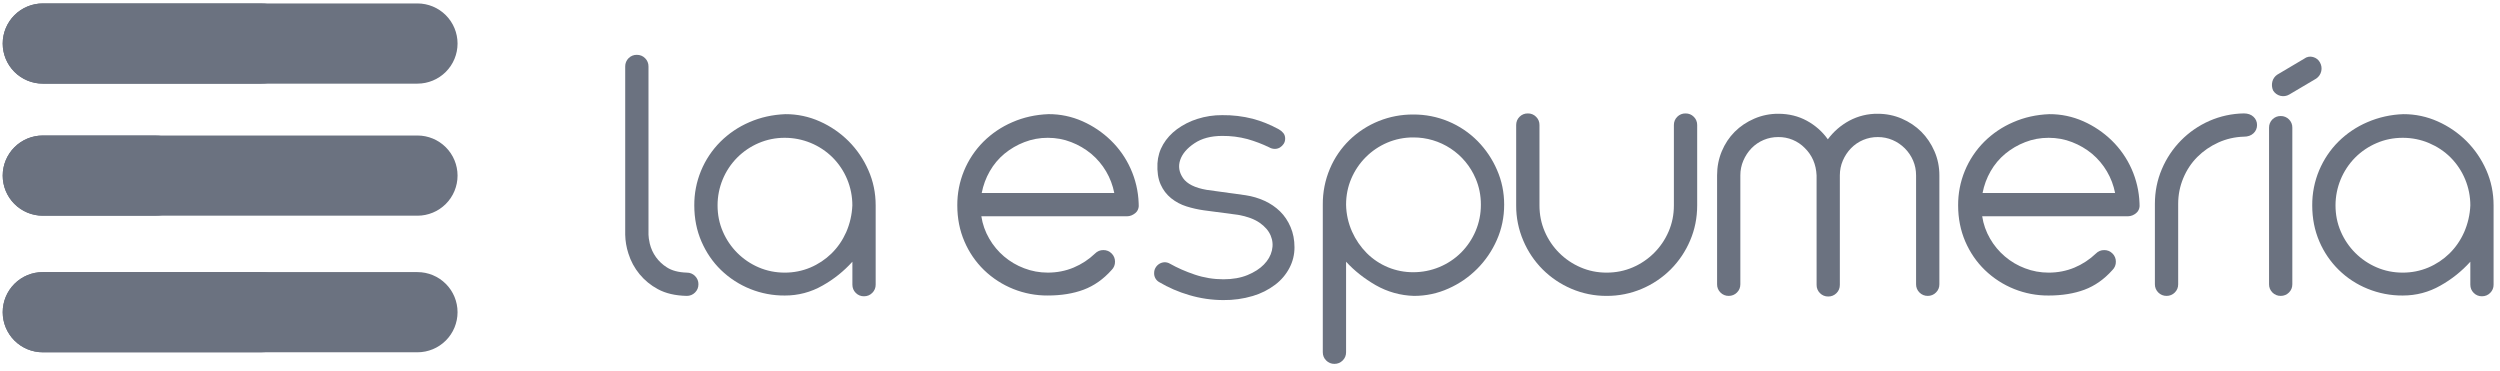 <svg width="337" height="50" viewBox="0 0 337 50" fill="none" xmlns="http://www.w3.org/2000/svg">
<g clip-path="url(#clip0_327_5013)">
<path d="M61.678 23.672C61.678 25.105 61.108 26.48 60.094 27.493C59.081 28.507 57.706 29.076 56.273 29.076H5.768C4.335 29.076 2.96 28.507 1.946 27.493C0.933 26.48 0.363 25.105 0.363 23.672C0.363 22.238 0.933 20.863 1.946 19.85C2.96 18.836 4.335 18.267 5.768 18.267H56.273C57.706 18.267 59.081 18.836 60.094 19.85C61.108 20.863 61.678 22.238 61.678 23.672Z" fill="#6B7280"/>
<path d="M61.678 5.869C61.678 7.303 61.108 8.677 60.094 9.691C59.081 10.704 57.706 11.274 56.273 11.274H5.768C4.335 11.274 2.96 10.704 1.946 9.691C0.933 8.677 0.363 7.303 0.363 5.869C0.363 4.436 0.933 3.061 1.946 2.047C2.96 1.034 4.335 0.464 5.768 0.464H56.273C57.706 0.464 59.081 1.034 60.094 2.047C61.108 3.061 61.678 4.436 61.678 5.869Z" fill="#6B7280"/>
<path d="M61.678 42.084C61.678 43.517 61.108 44.892 60.094 45.905C59.081 46.919 57.706 47.488 56.273 47.488H5.768C4.335 47.488 2.96 46.919 1.946 45.905C0.933 44.892 0.363 43.517 0.363 42.084C0.363 40.65 0.933 39.275 1.946 38.262C2.96 37.248 4.335 36.679 5.768 36.679H56.273C57.706 36.679 59.081 37.248 60.094 38.262C61.108 39.275 61.678 40.65 61.678 42.084Z" fill="#6B7280"/>
<path d="M26.292 23.672C26.292 24.382 26.152 25.085 25.88 25.741C25.608 26.396 25.21 26.992 24.708 27.494C24.206 27.996 23.61 28.394 22.954 28.666C22.298 28.937 21.595 29.077 20.885 29.076H5.768C4.335 29.076 2.96 28.507 1.946 27.493C0.933 26.48 0.363 25.105 0.363 23.672C0.363 22.238 0.933 20.863 1.946 19.85C2.96 18.836 4.335 18.267 5.768 18.267H20.887C22.32 18.267 23.695 18.836 24.709 19.85C25.722 20.863 26.292 22.238 26.292 23.672Z" fill="#6B7280"/>
<path d="M40.563 5.869C40.563 7.303 39.994 8.677 38.98 9.691C37.967 10.704 36.592 11.274 35.158 11.274H5.768C5.058 11.274 4.355 11.134 3.7 10.863C3.044 10.591 2.448 10.193 1.946 9.691C1.444 9.189 1.046 8.593 0.775 7.937C0.503 7.282 0.363 6.579 0.363 5.869C0.363 5.159 0.503 4.457 0.775 3.801C1.046 3.145 1.444 2.549 1.946 2.047C2.448 1.545 3.044 1.147 3.7 0.876C4.355 0.604 5.058 0.464 5.768 0.464H35.158C35.868 0.464 36.571 0.604 37.227 0.876C37.883 1.147 38.478 1.546 38.98 2.047C39.482 2.549 39.88 3.145 40.152 3.801C40.423 4.457 40.563 5.159 40.563 5.869Z" fill="#6B7280"/>
<path d="M40.563 42.084C40.563 43.517 39.994 44.892 38.98 45.905C37.967 46.919 36.592 47.488 35.158 47.488H5.768C4.335 47.488 2.96 46.919 1.946 45.905C0.933 44.892 0.363 43.517 0.363 42.084C0.363 40.65 0.933 39.275 1.946 38.262C2.96 37.248 4.335 36.679 5.768 36.679H35.158C35.868 36.679 36.571 36.819 37.227 37.09C37.883 37.362 38.478 37.76 38.98 38.262C39.482 38.764 39.88 39.359 40.152 40.015C40.423 40.671 40.563 41.374 40.563 42.084Z" fill="#6B7280"/>
<path d="M94.149 38.319C94.149 38.757 93.994 39.129 93.692 39.429C93.547 39.576 93.374 39.693 93.183 39.772C92.992 39.85 92.787 39.889 92.58 39.886C91.025 39.852 89.728 39.55 88.678 38.976C86.771 37.96 85.344 36.231 84.706 34.167C84.441 33.349 84.296 32.496 84.278 31.636V8.957C84.274 8.751 84.312 8.546 84.39 8.355C84.468 8.164 84.583 7.99 84.73 7.845C84.875 7.697 85.05 7.58 85.242 7.502C85.435 7.423 85.641 7.386 85.849 7.391C86.282 7.391 86.659 7.543 86.959 7.845C87.107 7.99 87.224 8.163 87.302 8.354C87.381 8.545 87.42 8.75 87.416 8.957V31.636C87.416 31.907 87.473 32.31 87.592 32.85C87.913 34.174 88.739 35.319 89.894 36.041C90.57 36.479 91.466 36.714 92.58 36.75C93.016 36.75 93.389 36.9 93.692 37.207C93.84 37.351 93.957 37.525 94.036 37.716C94.114 37.907 94.153 38.112 94.149 38.319Z" fill="#6B7280"/>
<path d="M96.728 27.688C96.723 25.268 97.68 22.946 99.387 21.231C100.215 20.405 101.193 19.745 102.268 19.286C103.38 18.81 104.578 18.569 105.787 18.576C108.204 18.574 110.524 19.528 112.24 21.231C113.946 22.946 114.902 25.269 114.897 27.688C114.845 28.936 114.563 30.163 114.063 31.307C113.573 32.403 112.916 33.355 112.087 34.169C111.262 34.975 110.293 35.619 109.23 36.067C108.149 36.519 107.002 36.75 105.787 36.75C104.54 36.75 103.366 36.512 102.268 36.041C100.094 35.111 98.363 33.379 97.435 31.205C96.959 30.11 96.728 28.938 96.728 27.688ZM105.89 15.388C104.137 15.455 102.509 15.817 101.004 16.476C99.551 17.1 98.23 17.993 97.109 19.107C95.983 20.233 95.093 21.572 94.489 23.045C93.884 24.518 93.579 26.096 93.59 27.688C93.59 29.443 93.911 31.062 94.554 32.55C95.197 34.031 96.071 35.315 97.185 36.395C99.491 38.626 102.581 39.862 105.79 39.836C107.574 39.847 109.33 39.384 110.878 38.495C112.386 37.651 113.745 36.565 114.902 35.281V38.369C114.902 38.807 115.054 39.179 115.354 39.481C115.499 39.63 115.673 39.747 115.865 39.826C116.057 39.904 116.263 39.943 116.471 39.938C116.906 39.938 117.28 39.786 117.582 39.481C117.73 39.337 117.847 39.163 117.926 38.972C118.004 38.781 118.043 38.576 118.04 38.369V27.688C118.04 25.998 117.711 24.417 117.049 22.931C116.414 21.478 115.514 20.155 114.394 19.031C113.277 17.917 111.965 17.016 110.523 16.374C109.067 15.718 107.487 15.382 105.89 15.388Z" fill="#6B7280"/>
<path d="M144.404 19.16C145.377 19.534 146.284 20.063 147.089 20.726C148.705 22.08 149.804 23.948 150.204 26.017H132.335C132.537 24.972 132.899 23.993 133.423 23.081C133.947 22.169 134.601 21.386 135.394 20.726C136.199 20.063 137.106 19.534 138.08 19.16C139.088 18.769 140.161 18.571 141.242 18.576C142.356 18.576 143.408 18.769 144.404 19.16ZM151.92 29.155C152.325 29.155 152.706 29.005 153.063 28.703C153.416 28.395 153.558 27.957 153.492 27.386C153.436 25.777 153.066 24.195 152.404 22.729C151.766 21.305 150.864 20.015 149.744 18.929C148.634 17.849 147.341 16.976 145.925 16.348C144.484 15.706 142.922 15.378 141.344 15.386C139.589 15.453 137.963 15.814 136.458 16.474C135.005 17.098 133.683 17.99 132.561 19.105C131.436 20.232 130.547 21.57 129.943 23.043C129.339 24.516 129.034 26.094 129.044 27.686C129.044 29.441 129.363 31.06 130.006 32.548C130.62 33.991 131.514 35.298 132.637 36.393C134.943 38.624 138.033 39.86 141.242 39.834C143.066 39.834 144.678 39.572 146.075 39.05C147.475 38.526 148.735 37.643 149.847 36.393C149.995 36.248 150.113 36.074 150.191 35.882C150.27 35.69 150.308 35.484 150.304 35.276C150.307 35.07 150.269 34.865 150.19 34.674C150.112 34.483 149.995 34.311 149.847 34.167C149.702 34.019 149.529 33.901 149.338 33.823C149.147 33.744 148.941 33.706 148.735 33.71C148.528 33.706 148.322 33.744 148.13 33.822C147.938 33.901 147.765 34.018 147.62 34.167C146.783 34.971 145.805 35.614 144.735 36.064C143.656 36.517 142.489 36.748 141.242 36.748C140.13 36.748 139.066 36.553 138.056 36.162C136.069 35.418 134.403 34.005 133.347 32.164C132.805 31.237 132.445 30.215 132.285 29.152L151.92 29.155Z" fill="#6B7280"/>
<path d="M182.158 24.069C183.086 21.895 184.818 20.162 186.992 19.233C188.104 18.76 189.302 18.519 190.511 18.526C192.302 18.518 194.056 19.039 195.551 20.025C197.047 21.011 198.217 22.417 198.916 24.067C199.387 25.167 199.623 26.338 199.623 27.588C199.623 28.834 199.387 30.017 198.916 31.131C198.457 32.218 197.794 33.206 196.963 34.043C195.249 35.747 192.928 36.701 190.511 36.695C189.346 36.702 188.192 36.477 187.116 36.035C186.039 35.592 185.06 34.94 184.237 34.117C183.41 33.282 182.741 32.306 182.261 31.233C181.748 30.085 181.473 28.846 181.451 27.588C181.451 26.338 181.687 25.167 182.158 24.069ZM190.613 39.886C192.232 39.886 193.78 39.557 195.244 38.9C198.165 37.61 200.495 35.271 201.775 32.345C202.432 30.86 202.761 29.274 202.761 27.588C202.761 25.933 202.442 24.374 201.796 22.905C201.175 21.464 200.293 20.151 199.194 19.031C198.06 17.882 196.708 16.972 195.216 16.355C193.725 15.737 192.125 15.425 190.511 15.436C187.302 15.412 184.212 16.649 181.906 18.881C180.782 19.976 179.888 21.284 179.277 22.729C178.624 24.264 178.296 25.918 178.313 27.586V47.479C178.313 47.919 178.463 48.288 178.768 48.591C178.912 48.739 179.086 48.857 179.277 48.936C179.469 49.015 179.675 49.054 179.882 49.05C180.32 49.05 180.692 48.895 180.996 48.591C181.144 48.446 181.261 48.273 181.339 48.082C181.417 47.891 181.455 47.685 181.451 47.479V35.279C182.566 36.495 183.899 37.55 185.451 38.445C187.026 39.345 188.8 39.84 190.613 39.886Z" fill="#6B7280"/>
<path d="M204.38 16.857C204.38 16.417 204.532 16.045 204.835 15.743C204.98 15.595 205.153 15.479 205.345 15.401C205.537 15.323 205.742 15.286 205.949 15.291C206.156 15.285 206.362 15.322 206.554 15.4C206.745 15.478 206.919 15.595 207.063 15.743C207.212 15.887 207.329 16.06 207.408 16.251C207.486 16.443 207.525 16.648 207.521 16.855V27.688C207.521 28.938 207.754 30.11 208.228 31.205C209.157 33.378 210.888 35.109 213.061 36.038C214.156 36.514 215.33 36.75 216.578 36.75C217.828 36.75 219.002 36.512 220.097 36.041C222.27 35.11 224.001 33.378 224.93 31.205C225.404 30.11 225.64 28.938 225.64 27.688V16.855C225.64 16.417 225.792 16.045 226.094 15.743C226.24 15.595 226.414 15.479 226.606 15.401C226.798 15.323 227.004 15.286 227.211 15.291C227.649 15.291 228.021 15.438 228.323 15.743C228.471 15.887 228.588 16.061 228.666 16.252C228.745 16.443 228.784 16.648 228.78 16.855V27.688C228.78 29.374 228.459 30.962 227.818 32.445C227.204 33.89 226.319 35.204 225.211 36.317C224.098 37.426 222.783 38.312 221.337 38.926C219.833 39.569 218.213 39.895 216.578 39.886C214.944 39.895 213.325 39.569 211.823 38.926C210.377 38.311 209.062 37.426 207.949 36.317C206.84 35.206 205.956 33.891 205.344 32.445C204.699 30.943 204.37 29.323 204.38 27.688V16.857Z" fill="#6B7280"/>
<path d="M244.875 23.641C244.809 22.153 244.275 20.924 243.28 19.945C242.815 19.472 242.26 19.097 241.646 18.845C241.033 18.592 240.374 18.467 239.711 18.476C239.036 18.471 238.368 18.602 237.746 18.863C237.123 19.124 236.561 19.508 236.092 19.993C235.639 20.465 235.275 21.017 235.006 21.641C234.733 22.272 234.594 22.953 234.599 23.641V38.319C234.599 38.757 234.449 39.129 234.144 39.429C233.999 39.577 233.826 39.694 233.634 39.772C233.443 39.851 233.237 39.889 233.03 39.886C232.823 39.89 232.617 39.851 232.426 39.773C232.234 39.694 232.06 39.577 231.916 39.429C231.768 39.285 231.652 39.112 231.574 38.921C231.496 38.73 231.459 38.525 231.463 38.319V23.641C231.463 22.491 231.673 21.412 232.094 20.398C232.516 19.388 233.097 18.51 233.839 17.765C234.582 17.024 235.459 16.433 236.475 15.995C237.497 15.554 238.6 15.33 239.713 15.336C241.132 15.336 242.411 15.65 243.559 16.274C244.704 16.9 245.651 17.733 246.392 18.779C247.17 17.731 248.13 16.898 249.28 16.274C250.462 15.641 251.785 15.318 253.125 15.336C254.273 15.336 255.351 15.557 256.366 15.995C257.378 16.433 258.256 17.024 258.999 17.765C259.737 18.51 260.33 19.388 260.768 20.398C261.209 21.412 261.428 22.491 261.428 23.641V38.319C261.432 38.526 261.393 38.731 261.315 38.922C261.236 39.113 261.119 39.285 260.97 39.429C260.826 39.577 260.653 39.694 260.462 39.772C260.27 39.851 260.065 39.889 259.859 39.886C259.651 39.889 259.446 39.851 259.254 39.772C259.063 39.694 258.889 39.577 258.744 39.429C258.596 39.285 258.48 39.112 258.401 38.921C258.322 38.73 258.284 38.526 258.287 38.319V23.641C258.287 22.931 258.154 22.265 257.885 21.641C257.352 20.401 256.364 19.413 255.125 18.879C254.493 18.608 253.812 18.471 253.125 18.476C252.451 18.471 251.783 18.603 251.161 18.863C250.539 19.124 249.977 19.508 249.509 19.993C249.051 20.465 248.687 21.017 248.416 21.641C248.147 22.265 248.011 22.931 248.011 23.641V38.403C248.011 38.838 247.863 39.212 247.559 39.512C247.414 39.66 247.24 39.777 247.049 39.856C246.857 39.935 246.651 39.973 246.444 39.969C246.237 39.973 246.031 39.935 245.84 39.856C245.648 39.778 245.475 39.66 245.33 39.512C245.183 39.368 245.067 39.195 244.989 39.004C244.911 38.813 244.873 38.609 244.878 38.403L244.875 23.641Z" fill="#6B7280"/>
<path d="M279.321 19.16C280.316 19.548 281.209 20.069 282.004 20.726C283.615 22.083 284.713 23.95 285.116 26.017H267.249C267.452 24.971 267.813 23.993 268.335 23.081C268.859 22.169 269.518 21.386 270.311 20.726C271.115 20.063 272.021 19.534 272.994 19.16C273.987 18.769 275.042 18.576 276.156 18.576C277.271 18.576 278.323 18.769 279.321 19.16ZM286.835 29.155C287.259 29.15 287.666 28.989 287.978 28.702C288.33 28.395 288.473 27.957 288.406 27.386C288.29 24.192 286.949 21.165 284.661 18.933C283.549 17.854 282.254 16.979 280.837 16.35C279.396 15.708 277.834 15.38 276.256 15.388C274.504 15.455 272.875 15.817 271.375 16.476C269.921 17.099 268.598 17.992 267.475 19.107C266.349 20.232 265.459 21.57 264.854 23.043C264.25 24.516 263.945 26.094 263.956 27.686C263.956 29.443 264.28 31.062 264.918 32.55C265.561 34.031 266.437 35.314 267.552 36.395C269.858 38.626 272.948 39.862 276.156 39.836C277.978 39.836 279.59 39.574 280.99 39.052C282.39 38.529 283.647 37.645 284.761 36.395C284.909 36.25 285.027 36.076 285.105 35.884C285.184 35.692 285.222 35.486 285.218 35.279C285.222 35.072 285.183 34.867 285.104 34.677C285.026 34.486 284.909 34.313 284.761 34.169C284.616 34.021 284.443 33.904 284.251 33.825C284.06 33.746 283.854 33.708 283.647 33.712C283.44 33.708 283.235 33.747 283.043 33.825C282.852 33.904 282.679 34.021 282.535 34.169C281.697 34.972 280.719 35.615 279.649 36.067C278.568 36.519 277.404 36.75 276.156 36.75C275.042 36.75 273.98 36.555 272.966 36.164C271.977 35.794 271.061 35.254 270.259 34.569C269.458 33.889 268.781 33.076 268.259 32.164C267.718 31.237 267.359 30.216 267.199 29.155H286.835Z" fill="#6B7280"/>
<path d="M290.48 27.486C290.48 25.833 290.79 24.271 291.416 22.802C292.642 19.896 294.933 17.569 297.821 16.298C299.289 15.654 300.872 15.311 302.475 15.288C303.016 15.288 303.447 15.438 303.768 15.741C303.923 15.881 304.046 16.054 304.129 16.246C304.212 16.438 304.253 16.645 304.249 16.855C304.253 17.064 304.211 17.271 304.129 17.464C304.046 17.656 303.923 17.828 303.768 17.969C303.447 18.271 303.016 18.424 302.475 18.424C301.261 18.459 300.116 18.721 299.035 19.209C297.954 19.698 297.011 20.35 296.202 21.157C295.392 21.967 294.759 22.924 294.304 24.019C293.847 25.114 293.618 26.271 293.618 27.486V38.319C293.618 38.757 293.468 39.129 293.164 39.429C293.019 39.577 292.846 39.694 292.655 39.772C292.464 39.851 292.258 39.889 292.052 39.886C291.845 39.889 291.639 39.85 291.447 39.772C291.256 39.693 291.082 39.577 290.937 39.429C290.79 39.285 290.673 39.112 290.594 38.921C290.516 38.73 290.477 38.525 290.48 38.319V27.486Z" fill="#6B7280"/>
<path d="M305.868 17.212C305.864 17.005 305.901 16.799 305.979 16.607C306.057 16.415 306.173 16.241 306.32 16.095C306.466 15.947 306.641 15.83 306.833 15.752C307.025 15.674 307.232 15.636 307.439 15.64C307.646 15.637 307.852 15.675 308.043 15.753C308.235 15.831 308.409 15.948 308.554 16.095C308.701 16.241 308.817 16.415 308.895 16.607C308.973 16.799 309.011 17.005 309.006 17.212V38.319C309.006 38.757 308.854 39.129 308.554 39.429C308.408 39.577 308.234 39.693 308.042 39.772C307.85 39.851 307.644 39.889 307.437 39.886C307.23 39.889 307.025 39.85 306.833 39.772C306.641 39.693 306.468 39.576 306.323 39.429C306.175 39.285 306.059 39.112 305.981 38.921C305.902 38.73 305.864 38.525 305.868 38.319V17.212ZM310.606 7.912C310.773 7.783 310.967 7.695 311.174 7.656C311.381 7.616 311.594 7.627 311.797 7.686C312.218 7.805 312.53 8.048 312.73 8.419C312.933 8.772 312.996 9.188 312.909 9.586C312.819 9.998 312.575 10.359 312.225 10.595L308.589 12.745C308.227 12.958 307.795 13.019 307.387 12.916C306.979 12.813 306.629 12.553 306.411 12.193C306.247 11.818 306.212 11.399 306.311 11.002C306.408 10.62 306.643 10.287 306.97 10.067L310.606 7.912Z" fill="#6B7280"/>
<path d="M314.827 27.688C314.827 25.27 315.782 22.949 317.485 21.231C318.314 20.404 319.295 19.744 320.373 19.286C321.466 18.812 322.639 18.576 323.887 18.576C325.135 18.576 326.318 18.814 327.43 19.286C328.544 19.76 329.516 20.405 330.342 21.231C332.047 22.947 333.003 25.269 333.001 27.688C332.948 28.936 332.664 30.163 332.163 31.307C331.675 32.403 331.015 33.355 330.189 34.169C329.364 34.975 328.395 35.619 327.332 36.067C326.251 36.519 325.104 36.75 323.887 36.75C322.639 36.75 321.466 36.512 320.373 36.041C318.199 35.111 316.467 33.379 315.537 31.205C315.061 30.11 314.827 28.938 314.827 27.688ZM323.989 15.388C322.306 15.438 320.648 15.807 319.104 16.476C317.65 17.1 316.328 17.992 315.206 19.107C314.108 20.203 313.249 21.488 312.625 22.955C311.995 24.453 311.677 26.063 311.689 27.688C311.689 29.443 312.008 31.062 312.649 32.55C313.262 33.988 314.152 35.291 315.268 36.386C316.385 37.48 317.706 38.343 319.156 38.926C320.657 39.539 322.265 39.849 323.887 39.836C325.711 39.836 327.406 39.391 328.973 38.495C330.482 37.651 331.843 36.565 333.001 35.281V38.369C333.001 38.807 333.151 39.179 333.454 39.481C333.598 39.63 333.772 39.747 333.963 39.825C334.155 39.904 334.361 39.942 334.568 39.938C335.006 39.938 335.377 39.786 335.68 39.481C335.828 39.337 335.944 39.164 336.023 38.972C336.101 38.781 336.139 38.576 336.135 38.369V27.688C336.135 25.998 335.808 24.417 335.151 22.931C334.514 21.478 333.613 20.156 332.494 19.031C331.376 17.916 330.063 17.016 328.62 16.374C327.165 15.719 325.586 15.382 323.989 15.388Z" fill="#6B7280"/>
<path d="M155.578 36.795C155.578 36.526 155.644 36.281 155.783 36.062C155.906 35.857 156.078 35.685 156.283 35.561C156.488 35.438 156.72 35.366 156.959 35.352C157.215 35.344 157.468 35.407 157.69 35.536C158.69 36.102 159.814 36.598 161.059 37.019C162.302 37.438 163.605 37.65 164.916 37.648C166.161 37.648 167.242 37.457 168.164 37.079C169.085 36.698 169.823 36.226 170.375 35.657C170.93 35.088 171.29 34.462 171.452 33.772C171.616 33.081 171.561 32.41 171.29 31.762C171.018 31.112 170.523 30.536 169.809 30.036C169.09 29.536 168.123 29.176 166.906 28.962L162.278 28.35C161.486 28.239 160.705 28.063 159.942 27.824C159.189 27.59 158.486 27.217 157.871 26.724C157.254 26.226 156.767 25.586 156.452 24.86C156.111 24.1 155.971 23.152 156.025 22.017C156.08 21.095 156.335 20.245 156.794 19.46C157.256 18.674 157.878 17.993 158.664 17.41C159.496 16.805 160.42 16.338 161.402 16.029C162.485 15.684 163.617 15.513 164.754 15.521C166.142 15.504 167.527 15.668 168.873 16.01C170.078 16.331 171.249 16.81 172.385 17.431C172.619 17.558 172.826 17.73 172.994 17.936C173.159 18.14 173.24 18.388 173.24 18.688C173.24 18.96 173.168 19.195 173.035 19.398C172.905 19.596 172.733 19.762 172.53 19.886C172.321 20.01 172.081 20.073 171.837 20.069C171.573 20.067 171.315 19.996 171.087 19.862C170.146 19.408 169.168 19.036 168.164 18.75C167.052 18.453 165.905 18.309 164.754 18.322C163.24 18.322 161.985 18.655 160.999 19.322C160.011 19.981 159.373 20.733 159.09 21.569C158.804 22.412 158.935 23.224 159.475 24.01C160.018 24.791 161.071 25.319 162.642 25.59L167.921 26.319C168.814 26.455 169.659 26.707 170.456 27.069C171.256 27.436 171.954 27.912 172.549 28.493C173.144 29.074 173.616 29.779 173.968 30.602C174.323 31.431 174.497 32.343 174.497 33.345C174.497 34.317 174.275 35.236 173.825 36.102C173.36 36.995 172.701 37.773 171.897 38.379C170.989 39.064 169.965 39.58 168.873 39.9C167.589 40.281 166.255 40.466 164.916 40.45C163.356 40.45 161.804 40.224 160.309 39.779C158.879 39.365 157.508 38.771 156.228 38.012C156.019 37.887 155.849 37.708 155.734 37.494C155.62 37.279 155.566 37.038 155.578 36.795Z" fill="#6B7280"/>
</g>
<defs>
<clipPath id="clip0_327_5013">
<rect width="335.714" height="50" fill="white" transform="translate(0.363)"/>
</clipPath>
</defs>
</svg>
